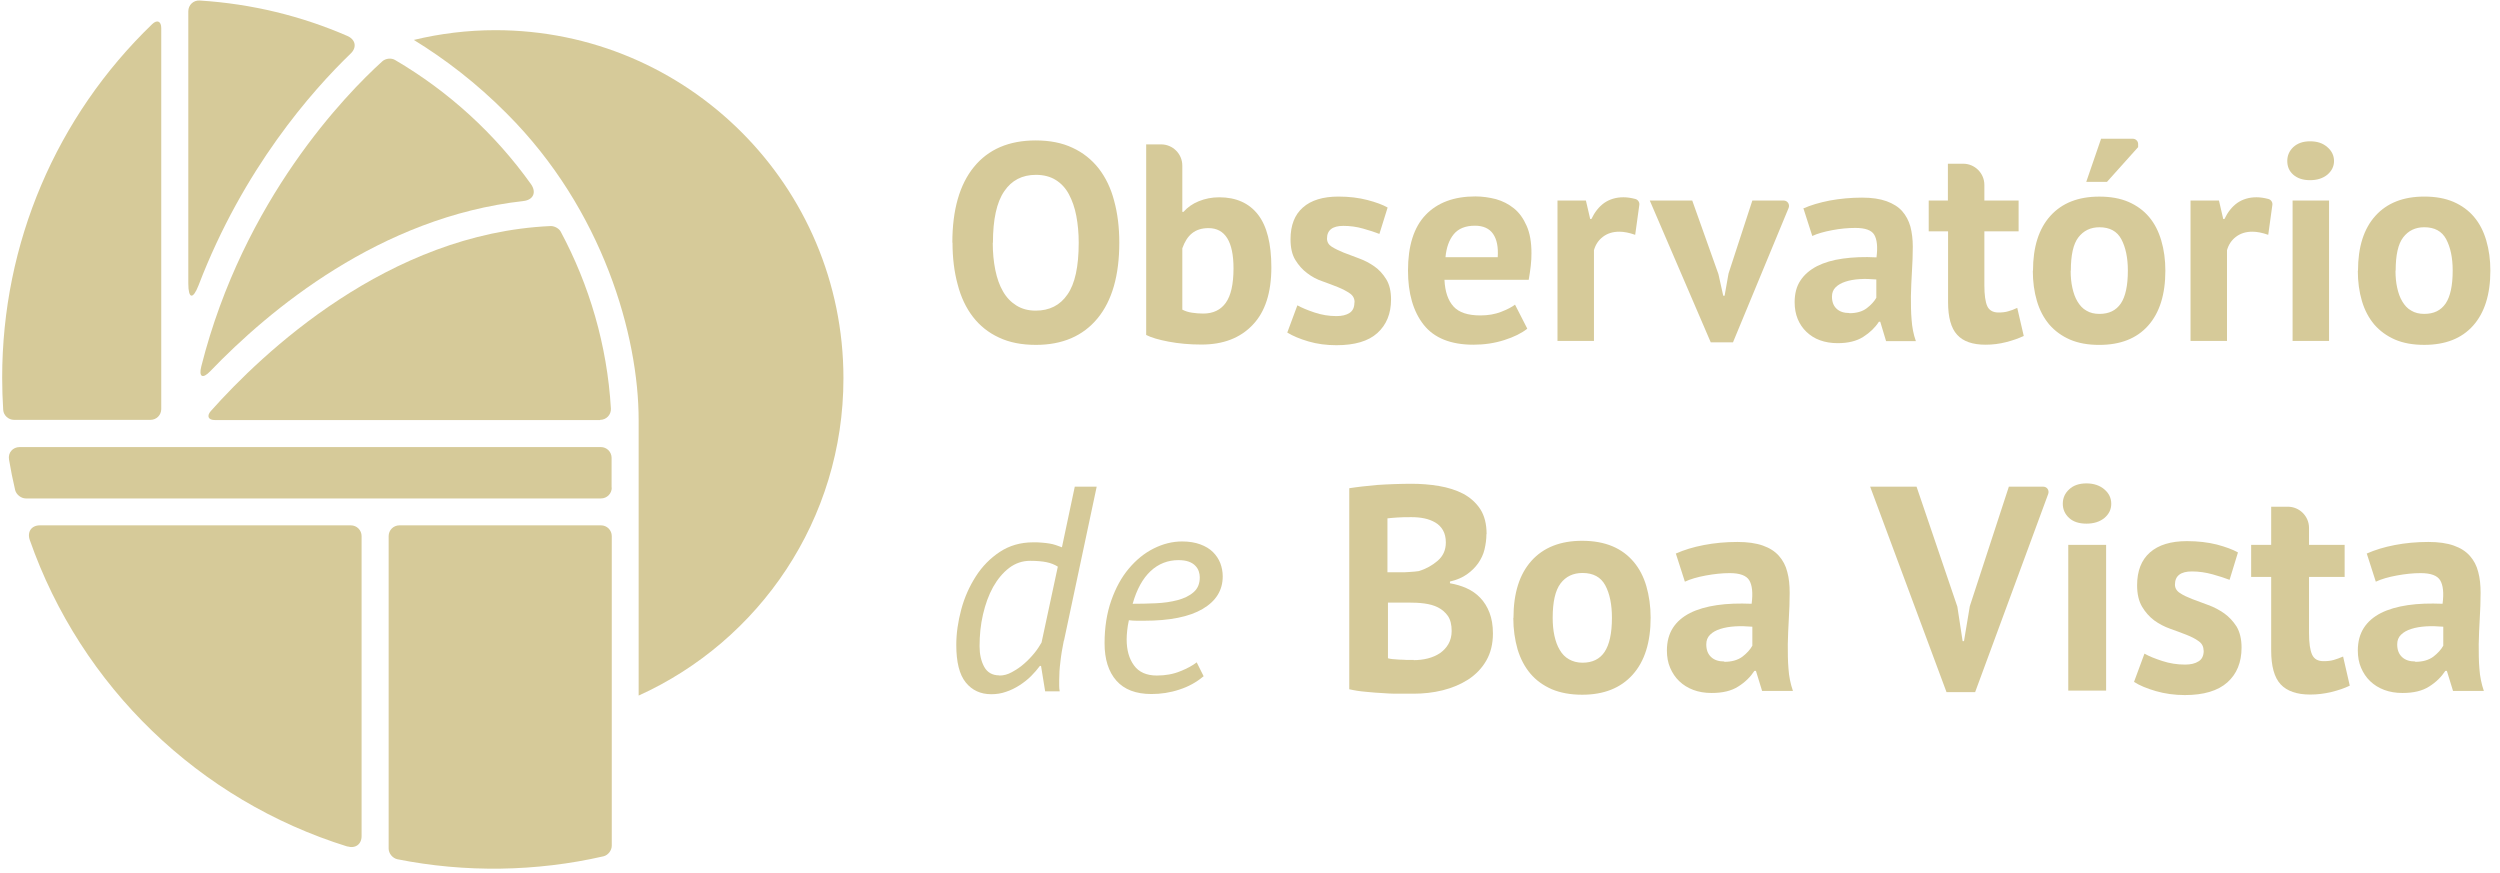 <svg width="146" height="51" viewBox="0 0 146 51" fill="none" xmlns="http://www.w3.org/2000/svg">
<path d="M55.617 14.171C55.617 12.261 56.037 10.781 56.877 9.751C57.717 8.721 58.917 8.201 60.487 8.201C61.307 8.201 62.027 8.341 62.637 8.631C63.247 8.911 63.757 9.321 64.167 9.841C64.567 10.361 64.877 10.991 65.067 11.731C65.267 12.461 65.367 13.281 65.367 14.171C65.367 16.081 64.947 17.561 64.097 18.591C63.247 19.621 62.047 20.141 60.497 20.141C59.667 20.141 58.947 20.001 58.337 19.711C57.727 19.431 57.217 19.021 56.817 18.501C56.417 17.981 56.117 17.351 55.927 16.611C55.727 15.881 55.627 15.061 55.627 14.171H55.617ZM57.977 14.171C57.977 14.751 58.027 15.281 58.127 15.771C58.227 16.261 58.377 16.681 58.577 17.021C58.777 17.371 59.037 17.641 59.357 17.841C59.677 18.041 60.047 18.141 60.487 18.141C61.287 18.141 61.907 17.831 62.337 17.201C62.777 16.581 62.997 15.571 62.997 14.171C62.997 13.611 62.947 13.091 62.857 12.611C62.767 12.131 62.617 11.711 62.427 11.351C62.237 10.991 61.977 10.711 61.657 10.511C61.337 10.311 60.947 10.211 60.497 10.211C59.697 10.211 59.077 10.531 58.647 11.171C58.207 11.811 57.987 12.811 57.987 14.181L57.977 14.171Z" fill="#D6CA99"/>
<path d="M66.917 8.432H67.807C68.487 8.432 69.047 8.982 69.047 9.672V12.372H69.117C69.347 12.112 69.637 11.902 70.007 11.752C70.377 11.602 70.767 11.522 71.207 11.522C72.187 11.522 72.947 11.862 73.467 12.532C73.987 13.202 74.247 14.232 74.247 15.612C74.247 17.092 73.887 18.212 73.157 18.972C72.427 19.742 71.437 20.122 70.167 20.122C69.467 20.122 68.827 20.062 68.247 19.952C67.667 19.842 67.227 19.712 66.937 19.562V8.442L66.917 8.432ZM70.577 13.322C70.187 13.322 69.867 13.422 69.617 13.622C69.367 13.822 69.187 14.112 69.047 14.502V18.082C69.217 18.172 69.407 18.232 69.617 18.262C69.817 18.292 70.037 18.312 70.267 18.312C70.847 18.312 71.287 18.102 71.587 17.682C71.887 17.262 72.037 16.592 72.037 15.672C72.037 14.112 71.547 13.322 70.577 13.322Z" fill="#D6CA99"/>
<path d="M79.107 17.651C79.107 17.43 79.017 17.261 78.827 17.131C78.637 17 78.407 16.881 78.137 16.77C77.867 16.66 77.567 16.55 77.237 16.43C76.907 16.32 76.607 16.16 76.337 15.95C76.067 15.751 75.837 15.491 75.647 15.181C75.457 14.87 75.367 14.47 75.367 13.97C75.367 13.161 75.607 12.54 76.087 12.12C76.567 11.691 77.267 11.48 78.167 11.48C78.787 11.48 79.357 11.55 79.857 11.681C80.357 11.81 80.757 11.96 81.037 12.12L80.557 13.661C80.307 13.56 79.987 13.46 79.607 13.351C79.227 13.241 78.837 13.191 78.447 13.191C77.817 13.191 77.497 13.441 77.497 13.931C77.497 14.13 77.587 14.29 77.777 14.411C77.967 14.53 78.197 14.64 78.467 14.751C78.737 14.851 79.037 14.97 79.367 15.091C79.697 15.21 79.997 15.37 80.267 15.56C80.537 15.751 80.767 16 80.957 16.311C81.147 16.62 81.237 17.011 81.237 17.491C81.237 18.32 80.967 18.971 80.437 19.451C79.907 19.93 79.107 20.16 78.047 20.16C77.467 20.16 76.927 20.09 76.417 19.941C75.907 19.791 75.497 19.62 75.177 19.421L75.767 17.831C76.017 17.971 76.347 18.11 76.767 18.25C77.187 18.39 77.607 18.46 78.047 18.46C78.367 18.46 78.617 18.401 78.807 18.28C78.997 18.16 79.097 17.96 79.097 17.671L79.107 17.651Z" fill="#D6CA99"/>
<path d="M89.187 19.201C88.857 19.461 88.417 19.681 87.847 19.861C87.287 20.041 86.687 20.131 86.047 20.131C84.727 20.131 83.757 19.741 83.147 18.971C82.537 18.201 82.227 17.141 82.227 15.801C82.227 14.361 82.567 13.271 83.257 12.551C83.947 11.831 84.917 11.471 86.157 11.471C86.577 11.471 86.977 11.531 87.367 11.631C87.757 11.741 88.107 11.921 88.417 12.171C88.727 12.421 88.967 12.761 89.157 13.191C89.347 13.621 89.437 14.151 89.437 14.781C89.437 15.011 89.427 15.261 89.397 15.521C89.367 15.781 89.327 16.061 89.277 16.341H84.357C84.387 17.031 84.567 17.551 84.887 17.901C85.207 18.251 85.727 18.421 86.457 18.421C86.907 18.421 87.307 18.351 87.667 18.211C88.027 18.071 88.297 17.931 88.477 17.791L89.187 19.181V19.201ZM86.137 13.181C85.577 13.181 85.167 13.351 84.897 13.681C84.627 14.011 84.467 14.461 84.417 15.021H87.467C87.507 14.431 87.417 13.981 87.197 13.661C86.977 13.341 86.617 13.181 86.137 13.181Z" fill="#D6CA99"/>
<path d="M95.487 13.711C95.147 13.591 94.837 13.531 94.567 13.531C94.187 13.531 93.867 13.632 93.607 13.832C93.347 14.031 93.177 14.291 93.087 14.611V19.912H90.957V11.711H92.617L92.867 12.791H92.937C93.127 12.392 93.377 12.072 93.687 11.851C94.007 11.632 94.377 11.521 94.807 11.521C95.017 11.521 95.247 11.552 95.507 11.621C95.657 11.662 95.757 11.812 95.737 11.961L95.497 13.701L95.487 13.711Z" fill="#D6CA99"/>
<path d="M100.357 16.011L100.637 17.271H100.717L100.947 15.971L102.337 11.711H104.167C104.387 11.711 104.537 11.931 104.457 12.141L101.207 19.991H99.907L96.347 11.711H98.827L100.357 16.011Z" fill="#D6CA99"/>
<path d="M105.297 12.181C105.737 11.981 106.257 11.831 106.857 11.711C107.457 11.601 108.087 11.541 108.747 11.541C109.317 11.541 109.787 11.611 110.177 11.751C110.557 11.891 110.867 12.081 111.087 12.331C111.307 12.581 111.467 12.881 111.567 13.231C111.657 13.581 111.707 13.971 111.707 14.411C111.707 14.891 111.687 15.371 111.657 15.861C111.627 16.351 111.607 16.831 111.597 17.301C111.597 17.771 111.597 18.231 111.637 18.671C111.667 19.111 111.747 19.531 111.887 19.921H110.147L109.807 18.791H109.727C109.507 19.131 109.207 19.421 108.817 19.671C108.427 19.921 107.927 20.041 107.317 20.041C106.937 20.041 106.587 19.981 106.287 19.871C105.977 19.761 105.717 19.591 105.497 19.381C105.277 19.171 105.107 18.921 104.987 18.631C104.867 18.341 104.807 18.011 104.807 17.651C104.807 17.151 104.917 16.721 105.147 16.381C105.367 16.041 105.697 15.761 106.117 15.541C106.537 15.331 107.037 15.181 107.627 15.101C108.207 15.021 108.867 14.991 109.587 15.031C109.667 14.421 109.617 13.981 109.457 13.711C109.297 13.441 108.927 13.311 108.357 13.311C107.927 13.311 107.477 13.351 107.007 13.441C106.527 13.531 106.137 13.641 105.837 13.781L105.327 12.191L105.297 12.181ZM107.997 18.291C108.427 18.291 108.767 18.191 109.017 18.001C109.267 17.811 109.457 17.601 109.577 17.391V16.321C109.237 16.291 108.917 16.281 108.597 16.301C108.287 16.321 108.007 16.371 107.767 16.451C107.527 16.531 107.337 16.641 107.197 16.781C107.057 16.921 106.987 17.101 106.987 17.321C106.987 17.631 107.077 17.861 107.257 18.031C107.437 18.201 107.687 18.281 108.007 18.281L107.997 18.291Z" fill="#D6CA99"/>
<path d="M112.627 11.71H113.757V9.561H114.647C115.327 9.561 115.887 10.111 115.887 10.8V11.71H117.887V13.511H115.887V16.66C115.887 17.23 115.947 17.64 116.057 17.881C116.167 18.12 116.387 18.25 116.707 18.25C116.927 18.25 117.117 18.23 117.277 18.18C117.437 18.14 117.617 18.07 117.807 17.98L118.187 19.62C117.887 19.761 117.547 19.881 117.157 19.98C116.767 20.081 116.367 20.131 115.957 20.131C115.207 20.131 114.647 19.941 114.297 19.55C113.937 19.16 113.767 18.52 113.767 17.64V13.511H112.637V11.71H112.627Z" fill="#D6CA99"/>
<path d="M118.727 15.812C118.727 14.422 119.067 13.352 119.747 12.602C120.427 11.852 121.377 11.482 122.597 11.482C123.257 11.482 123.817 11.582 124.307 11.792C124.787 12.002 125.187 12.292 125.507 12.672C125.827 13.052 126.057 13.502 126.217 14.042C126.377 14.582 126.457 15.172 126.457 15.812C126.457 17.202 126.117 18.272 125.447 19.022C124.777 19.772 123.827 20.142 122.597 20.142C121.937 20.142 121.377 20.042 120.887 19.832C120.407 19.622 120.007 19.332 119.677 18.952C119.357 18.572 119.117 18.122 118.957 17.582C118.797 17.042 118.717 16.452 118.717 15.812H118.727ZM120.927 15.812C120.927 16.172 120.957 16.502 121.027 16.812C121.097 17.122 121.187 17.382 121.327 17.612C121.467 17.842 121.627 18.022 121.847 18.142C122.057 18.272 122.317 18.332 122.607 18.332C123.167 18.332 123.577 18.132 123.857 17.722C124.127 17.322 124.267 16.682 124.267 15.802C124.267 15.052 124.137 14.442 123.887 13.972C123.637 13.502 123.207 13.272 122.607 13.272C122.087 13.272 121.677 13.472 121.377 13.862C121.077 14.252 120.937 14.902 120.937 15.802L120.927 15.812ZM122.697 8.102H124.557C124.727 8.102 124.867 8.242 124.867 8.412V8.592L123.047 10.622H121.837L122.707 8.092L122.697 8.102Z" fill="#D6CA99"/>
<path d="M132.457 13.711C132.117 13.591 131.807 13.531 131.537 13.531C131.157 13.531 130.837 13.632 130.577 13.832C130.317 14.031 130.147 14.291 130.057 14.611V19.912H127.927V11.711H129.587L129.837 12.791H129.907C130.097 12.392 130.347 12.072 130.657 11.851C130.977 11.632 131.347 11.521 131.777 11.521C131.987 11.521 132.217 11.552 132.477 11.621C132.627 11.662 132.727 11.812 132.707 11.961L132.467 13.701L132.457 13.711Z" fill="#D6CA99"/>
<path d="M133.577 9.402C133.577 9.082 133.697 8.812 133.927 8.592C134.167 8.372 134.487 8.252 134.907 8.252C135.327 8.252 135.657 8.362 135.917 8.592C136.177 8.812 136.307 9.092 136.307 9.402C136.307 9.712 136.177 9.982 135.917 10.202C135.657 10.412 135.327 10.522 134.907 10.522C134.487 10.522 134.167 10.412 133.927 10.202C133.687 9.992 133.577 9.722 133.577 9.402ZM133.887 11.712H136.017V19.912H133.887V11.712Z" fill="#D6CA99"/>
<path d="M137.707 15.81C137.707 14.421 138.047 13.351 138.727 12.601C139.407 11.851 140.357 11.48 141.577 11.48C142.237 11.48 142.797 11.581 143.287 11.79C143.767 12.001 144.167 12.29 144.487 12.671C144.807 13.05 145.037 13.501 145.197 14.04C145.357 14.581 145.437 15.171 145.437 15.81C145.437 17.201 145.097 18.27 144.427 19.02C143.757 19.77 142.807 20.14 141.577 20.14C140.917 20.14 140.357 20.041 139.867 19.831C139.387 19.62 138.987 19.331 138.657 18.951C138.337 18.57 138.097 18.12 137.937 17.581C137.777 17.041 137.697 16.451 137.697 15.81H137.707ZM139.897 15.81C139.897 16.171 139.927 16.5 139.997 16.811C140.067 17.12 140.157 17.381 140.297 17.61C140.437 17.84 140.597 18.02 140.817 18.14C141.027 18.27 141.287 18.331 141.577 18.331C142.137 18.331 142.547 18.131 142.827 17.721C143.097 17.32 143.237 16.68 143.237 15.8C143.237 15.05 143.107 14.441 142.857 13.97C142.607 13.501 142.177 13.271 141.577 13.271C141.057 13.271 140.647 13.47 140.347 13.861C140.047 14.251 139.907 14.9 139.907 15.8L139.897 15.81Z" fill="#D6CA99"/>
<path d="M62.127 37.412C62.037 37.852 61.967 38.272 61.927 38.652C61.877 39.042 61.857 39.392 61.857 39.722C61.857 39.852 61.857 39.962 61.857 40.062C61.857 40.162 61.867 40.262 61.887 40.372H61.037L60.797 38.892H60.727C60.587 39.082 60.417 39.282 60.217 39.482C60.017 39.682 59.787 39.862 59.537 40.022C59.287 40.182 59.027 40.312 58.747 40.402C58.467 40.502 58.187 40.542 57.887 40.542C57.267 40.542 56.767 40.312 56.397 39.852C56.027 39.392 55.847 38.662 55.847 37.662C55.847 36.992 55.947 36.302 56.137 35.592C56.327 34.882 56.617 34.242 56.987 33.662C57.357 33.082 57.827 32.602 58.387 32.232C58.947 31.862 59.597 31.672 60.337 31.672C60.537 31.672 60.717 31.672 60.867 31.692C61.017 31.702 61.157 31.722 61.287 31.742C61.417 31.762 61.537 31.792 61.657 31.832C61.767 31.872 61.887 31.912 62.017 31.962L62.767 28.422H64.047L62.137 37.412H62.127ZM58.367 39.452C58.607 39.452 58.847 39.392 59.097 39.252C59.347 39.112 59.587 38.962 59.807 38.762C60.027 38.572 60.227 38.362 60.407 38.142C60.587 37.922 60.717 37.712 60.827 37.522L61.777 33.092C61.587 32.972 61.367 32.882 61.117 32.832C60.877 32.782 60.557 32.752 60.157 32.752C59.707 32.752 59.297 32.892 58.927 33.172C58.567 33.452 58.257 33.822 57.997 34.282C57.737 34.752 57.547 35.282 57.407 35.882C57.267 36.482 57.207 37.102 57.207 37.742C57.207 38.212 57.297 38.612 57.477 38.942C57.657 39.272 57.957 39.442 58.357 39.442L58.367 39.452Z" fill="#D6CA99"/>
<path d="M70.277 39.501C69.877 39.841 69.407 40.101 68.877 40.271C68.337 40.451 67.797 40.531 67.247 40.531C66.337 40.531 65.657 40.271 65.197 39.751C64.737 39.231 64.507 38.501 64.507 37.571C64.507 36.641 64.637 35.811 64.897 35.071C65.157 34.331 65.497 33.711 65.927 33.201C66.357 32.691 66.837 32.301 67.377 32.031C67.917 31.761 68.467 31.621 69.037 31.621C69.447 31.621 69.797 31.681 70.097 31.791C70.397 31.901 70.647 32.051 70.837 32.241C71.027 32.431 71.167 32.641 71.267 32.891C71.357 33.131 71.407 33.391 71.407 33.661C71.407 34.471 71.017 35.101 70.237 35.561C69.457 36.021 68.317 36.251 66.817 36.251C66.677 36.251 66.537 36.251 66.387 36.251C66.237 36.251 66.087 36.241 65.927 36.221C65.877 36.441 65.847 36.641 65.827 36.831C65.807 37.021 65.797 37.191 65.797 37.341C65.797 37.961 65.937 38.471 66.227 38.861C66.507 39.251 66.957 39.451 67.557 39.451C68.057 39.451 68.517 39.371 68.927 39.201C69.337 39.041 69.657 38.861 69.887 38.681L70.297 39.501H70.277ZM68.827 32.711C68.207 32.711 67.657 32.921 67.197 33.351C66.737 33.781 66.387 34.411 66.147 35.261C66.577 35.261 67.027 35.251 67.487 35.231C67.957 35.211 68.377 35.151 68.757 35.051C69.137 34.951 69.457 34.801 69.697 34.591C69.947 34.381 70.067 34.091 70.067 33.711C70.067 33.601 70.047 33.481 70.007 33.361C69.967 33.241 69.897 33.131 69.807 33.041C69.717 32.941 69.587 32.861 69.427 32.801C69.267 32.741 69.057 32.711 68.807 32.711H68.827Z" fill="#D6CA99"/>
<path d="M86.807 31.192C86.807 31.492 86.767 31.782 86.697 32.082C86.627 32.382 86.497 32.642 86.327 32.892C86.157 33.132 85.937 33.352 85.667 33.542C85.397 33.732 85.067 33.872 84.677 33.962V34.062C85.017 34.122 85.337 34.212 85.647 34.352C85.957 34.492 86.217 34.672 86.447 34.912C86.677 35.152 86.857 35.442 86.987 35.782C87.117 36.122 87.187 36.522 87.187 36.992C87.187 37.602 87.057 38.132 86.797 38.582C86.537 39.032 86.187 39.392 85.747 39.682C85.307 39.962 84.817 40.172 84.257 40.312C83.697 40.452 83.127 40.512 82.537 40.512H81.797C81.497 40.512 81.177 40.512 80.827 40.482C80.477 40.462 80.127 40.442 79.777 40.402C79.417 40.372 79.097 40.322 78.797 40.252V28.512C79.017 28.482 79.257 28.442 79.537 28.412C79.817 28.382 80.117 28.352 80.427 28.322C80.747 28.302 81.067 28.282 81.407 28.272C81.737 28.262 82.077 28.252 82.407 28.252C82.967 28.252 83.507 28.292 84.037 28.382C84.567 28.472 85.037 28.622 85.447 28.832C85.857 29.052 86.197 29.352 86.447 29.732C86.697 30.122 86.817 30.602 86.817 31.192H86.807ZM81.787 33.422C81.947 33.422 82.127 33.422 82.337 33.402C82.547 33.392 82.717 33.372 82.857 33.352C83.287 33.222 83.657 33.012 83.967 32.742C84.277 32.472 84.437 32.122 84.437 31.682C84.437 31.392 84.377 31.152 84.267 30.962C84.157 30.772 84.007 30.622 83.817 30.512C83.627 30.402 83.417 30.322 83.177 30.272C82.937 30.222 82.687 30.202 82.427 30.202C82.127 30.202 81.857 30.202 81.607 30.222C81.357 30.242 81.167 30.252 81.027 30.272V33.422H81.777H81.787ZM82.557 38.552C82.837 38.552 83.117 38.522 83.387 38.452C83.657 38.382 83.887 38.282 84.097 38.142C84.297 38.002 84.467 37.822 84.587 37.612C84.707 37.402 84.777 37.142 84.777 36.852C84.777 36.482 84.707 36.192 84.557 35.972C84.407 35.762 84.217 35.592 83.977 35.472C83.737 35.352 83.477 35.282 83.177 35.242C82.877 35.202 82.587 35.192 82.297 35.192H81.057V38.442C81.117 38.462 81.207 38.482 81.327 38.492C81.447 38.502 81.587 38.512 81.727 38.522C81.867 38.522 82.017 38.532 82.167 38.542C82.317 38.542 82.457 38.542 82.567 38.542L82.557 38.552Z" fill="#D6CA99"/>
<path d="M88.387 36.082C88.387 34.642 88.737 33.532 89.437 32.752C90.137 31.972 91.127 31.582 92.397 31.582C93.077 31.582 93.667 31.692 94.167 31.902C94.667 32.112 95.077 32.422 95.407 32.812C95.737 33.202 95.987 33.682 96.147 34.232C96.307 34.792 96.397 35.402 96.397 36.072C96.397 37.512 96.047 38.622 95.347 39.402C94.647 40.182 93.667 40.572 92.397 40.572C91.717 40.572 91.127 40.462 90.627 40.252C90.127 40.032 89.707 39.732 89.377 39.342C89.047 38.952 88.797 38.482 88.627 37.922C88.467 37.362 88.377 36.752 88.377 36.082H88.387ZM90.677 36.082C90.677 36.452 90.707 36.802 90.777 37.122C90.847 37.442 90.947 37.722 91.087 37.952C91.227 38.192 91.397 38.372 91.627 38.502C91.857 38.632 92.117 38.702 92.417 38.702C92.997 38.702 93.427 38.492 93.707 38.072C93.987 37.652 94.137 36.992 94.137 36.082C94.137 35.302 94.007 34.662 93.747 34.182C93.487 33.702 93.047 33.462 92.417 33.462C91.877 33.462 91.447 33.662 91.137 34.072C90.827 34.482 90.677 35.152 90.677 36.082Z" fill="#D6CA99"/>
<path d="M97.887 32.32C98.337 32.12 98.877 31.95 99.507 31.83C100.127 31.71 100.787 31.65 101.467 31.65C102.057 31.65 102.547 31.72 102.947 31.86C103.347 32 103.657 32.2 103.887 32.46C104.117 32.72 104.287 33.03 104.377 33.4C104.477 33.76 104.517 34.17 104.517 34.63C104.517 35.13 104.497 35.63 104.467 36.14C104.437 36.64 104.417 37.14 104.407 37.63C104.407 38.12 104.407 38.59 104.447 39.05C104.477 39.51 104.567 39.94 104.707 40.35H102.907L102.547 39.18H102.457C102.227 39.53 101.917 39.84 101.517 40.09C101.117 40.35 100.597 40.47 99.957 40.47C99.557 40.47 99.207 40.41 98.887 40.29C98.567 40.17 98.297 40 98.067 39.78C97.837 39.56 97.667 39.3 97.537 39C97.407 38.7 97.347 38.36 97.347 37.99C97.347 37.47 97.467 37.03 97.697 36.67C97.927 36.31 98.267 36.02 98.697 35.8C99.137 35.58 99.657 35.43 100.267 35.34C100.877 35.25 101.547 35.23 102.297 35.26C102.377 34.62 102.327 34.17 102.157 33.89C101.987 33.61 101.607 33.47 101.017 33.47C100.577 33.47 100.107 33.52 99.617 33.61C99.127 33.7 98.717 33.82 98.397 33.97L97.867 32.32H97.887ZM100.697 38.65C101.137 38.65 101.487 38.55 101.757 38.35C102.017 38.15 102.207 37.94 102.337 37.71V36.6C101.987 36.57 101.647 36.56 101.327 36.58C101.007 36.6 100.717 36.65 100.467 36.73C100.217 36.81 100.017 36.92 99.867 37.07C99.717 37.22 99.647 37.4 99.647 37.63C99.647 37.95 99.737 38.19 99.927 38.37C100.117 38.55 100.377 38.63 100.697 38.63V38.65Z" fill="#D6CA99"/>
<path d="M114.307 35.412L114.617 37.442H114.697L115.037 35.402L117.317 28.422H119.327C119.547 28.422 119.687 28.632 119.617 28.842L115.347 40.422H113.677L109.217 28.422H111.927L114.307 35.422V35.412Z" fill="#D6CA99"/>
<path d="M120.467 29.421C120.467 29.09 120.587 28.811 120.837 28.581C121.077 28.351 121.417 28.23 121.847 28.23C122.277 28.23 122.627 28.351 122.897 28.581C123.167 28.811 123.297 29.09 123.297 29.421C123.297 29.75 123.167 30.02 122.897 30.25C122.627 30.471 122.277 30.581 121.847 30.581C121.417 30.581 121.077 30.471 120.837 30.25C120.597 30.03 120.467 29.75 120.467 29.421ZM120.787 31.82H122.997V40.331H120.787V31.82Z" fill="#D6CA99"/>
<path d="M128.687 37.982C128.687 37.752 128.587 37.572 128.397 37.442C128.207 37.302 127.967 37.182 127.687 37.072C127.407 36.962 127.087 36.842 126.747 36.722C126.407 36.602 126.097 36.442 125.807 36.232C125.527 36.022 125.287 35.752 125.097 35.432C124.907 35.112 124.807 34.692 124.807 34.182C124.807 33.342 125.057 32.702 125.557 32.262C126.057 31.822 126.777 31.602 127.717 31.602C128.367 31.602 128.947 31.672 129.467 31.802C129.987 31.942 130.397 32.092 130.697 32.262L130.207 33.862C129.947 33.762 129.617 33.652 129.217 33.542C128.817 33.432 128.417 33.372 128.007 33.372C127.347 33.372 127.017 33.632 127.017 34.142C127.017 34.342 127.117 34.512 127.307 34.632C127.497 34.762 127.737 34.872 128.017 34.982C128.297 35.092 128.617 35.202 128.957 35.332C129.297 35.452 129.607 35.622 129.897 35.822C130.177 36.022 130.417 36.282 130.617 36.592C130.807 36.912 130.907 37.322 130.907 37.822C130.907 38.682 130.627 39.362 130.077 39.852C129.527 40.342 128.697 40.592 127.597 40.592C126.997 40.592 126.427 40.512 125.907 40.362C125.387 40.212 124.947 40.032 124.627 39.822L125.237 38.172C125.497 38.322 125.847 38.462 126.277 38.602C126.707 38.742 127.147 38.812 127.607 38.812C127.937 38.812 128.197 38.752 128.397 38.622C128.597 38.502 128.697 38.292 128.697 37.992L128.687 37.982Z" fill="#D6CA99"/>
<path d="M131.467 31.822H132.637V29.592H133.607C134.287 29.592 134.847 30.142 134.847 30.832V31.822H136.927V33.692H134.847V36.962C134.847 37.552 134.907 37.972 135.027 38.232C135.147 38.492 135.367 38.612 135.697 38.612C135.927 38.612 136.117 38.592 136.287 38.542C136.447 38.492 136.637 38.432 136.837 38.342L137.227 40.042C136.917 40.192 136.567 40.312 136.157 40.412C135.747 40.512 135.337 40.562 134.917 40.562C134.137 40.562 133.557 40.362 133.187 39.962C132.817 39.562 132.637 38.902 132.637 37.982V33.692H131.467V31.822Z" fill="#D6CA99"/>
<path d="M138.237 32.32C138.687 32.12 139.227 31.95 139.857 31.83C140.477 31.71 141.137 31.65 141.817 31.65C142.407 31.65 142.897 31.72 143.297 31.86C143.697 32 144.007 32.2 144.237 32.46C144.467 32.72 144.637 33.03 144.727 33.4C144.827 33.76 144.867 34.17 144.867 34.63C144.867 35.13 144.847 35.63 144.817 36.14C144.787 36.64 144.767 37.14 144.757 37.63C144.757 38.12 144.757 38.59 144.797 39.05C144.827 39.51 144.917 39.94 145.057 40.35H143.257L142.897 39.18H142.807C142.577 39.53 142.267 39.84 141.867 40.09C141.467 40.35 140.947 40.47 140.307 40.47C139.907 40.47 139.557 40.41 139.237 40.29C138.917 40.17 138.647 40 138.417 39.78C138.187 39.56 138.017 39.3 137.887 39C137.757 38.7 137.697 38.36 137.697 37.99C137.697 37.47 137.817 37.03 138.047 36.67C138.277 36.31 138.617 36.02 139.047 35.8C139.487 35.58 140.007 35.43 140.617 35.34C141.227 35.25 141.897 35.23 142.647 35.26C142.727 34.62 142.677 34.17 142.507 33.89C142.337 33.61 141.957 33.47 141.367 33.47C140.927 33.47 140.457 33.52 139.967 33.61C139.477 33.7 139.067 33.82 138.747 33.97L138.217 32.32H138.237ZM141.047 38.65C141.487 38.65 141.837 38.55 142.107 38.35C142.367 38.15 142.557 37.94 142.687 37.71V36.6C142.337 36.57 141.997 36.56 141.677 36.58C141.357 36.6 141.067 36.65 140.817 36.73C140.567 36.81 140.367 36.92 140.217 37.07C140.067 37.22 139.997 37.4 139.997 37.63C139.997 37.95 140.087 38.19 140.277 38.37C140.467 38.55 140.727 38.63 141.047 38.63V38.65Z" fill="#D6CA99"/>
<path d="M35.047 24.531H12.547C12.167 24.531 12.057 24.301 12.307 24.011C15.307 20.641 22.667 13.621 32.167 13.201C32.387 13.201 32.647 13.341 32.747 13.531C34.417 16.651 35.457 20.151 35.677 23.861C35.697 24.221 35.407 24.521 35.047 24.521V24.531Z" fill="#D6CA99"/>
<path d="M30.567 11.741C22.207 12.671 15.717 18.101 12.277 21.681C11.827 22.151 11.597 22.011 11.757 21.391C14.227 11.631 20.217 5.491 22.327 3.581C22.517 3.411 22.847 3.371 23.067 3.501C26.207 5.341 28.907 7.811 31.007 10.751C31.347 11.231 31.147 11.681 30.557 11.741H30.567Z" fill="#D6CA99"/>
<path d="M20.477 3.13C18.237 5.29 14.207 9.84 11.597 16.66C11.267 17.51 10.997 17.46 10.997 16.55V0.66C10.997 0.29 11.297 0.01 11.657 0.03C14.707 0.22 17.617 0.94 20.287 2.1C20.767 2.31 20.857 2.77 20.477 3.13Z" fill="#D6CA99"/>
<path d="M0.127 22.05C0.127 14.2 3.287 6.81 8.887 1.41C9.177 1.13 9.417 1.24 9.417 1.64V23.89C9.417 24.24 9.137 24.52 8.787 24.52H0.817C0.497 24.52 0.207 24.26 0.187 23.94C0.147 23.31 0.127 22.67 0.127 22.05Z" fill="#D6CA99"/>
<path d="M20.297 49.44C11.627 46.75 4.737 40.1 1.737 31.53C1.577 31.06 1.837 30.68 2.327 30.68H20.487C20.837 30.68 21.117 30.96 21.117 31.31V48.83C21.117 49.31 20.747 49.57 20.287 49.43L20.297 49.44Z" fill="#D6CA99"/>
<path d="M35.237 50.01C31.307 50.91 27.167 50.97 23.207 50.18C22.927 50.12 22.697 49.84 22.697 49.56V31.31C22.697 30.96 22.977 30.68 23.327 30.68H35.097C35.447 30.68 35.727 30.96 35.727 31.31V49.39C35.727 49.67 35.507 49.95 35.237 50.01Z" fill="#D6CA99"/>
<path d="M35.727 28.479C35.727 28.829 35.447 29.109 35.097 29.109H1.507C1.237 29.109 0.957 28.889 0.887 28.629C0.747 28.039 0.627 27.439 0.527 26.839C0.457 26.439 0.747 26.109 1.147 26.109H35.087C35.437 26.109 35.717 26.389 35.717 26.739V28.479H35.727Z" fill="#D6CA99"/>
<path d="M28.937 1.762C27.297 1.762 25.697 1.962 24.167 2.332C25.977 3.442 27.817 4.842 29.597 6.632C35.227 12.262 37.297 19.622 37.297 24.532V40.622C44.347 37.432 49.257 30.342 49.257 22.092C49.257 10.862 40.157 1.762 28.927 1.762H28.937Z" fill="#D6CA99"/>
</svg>
